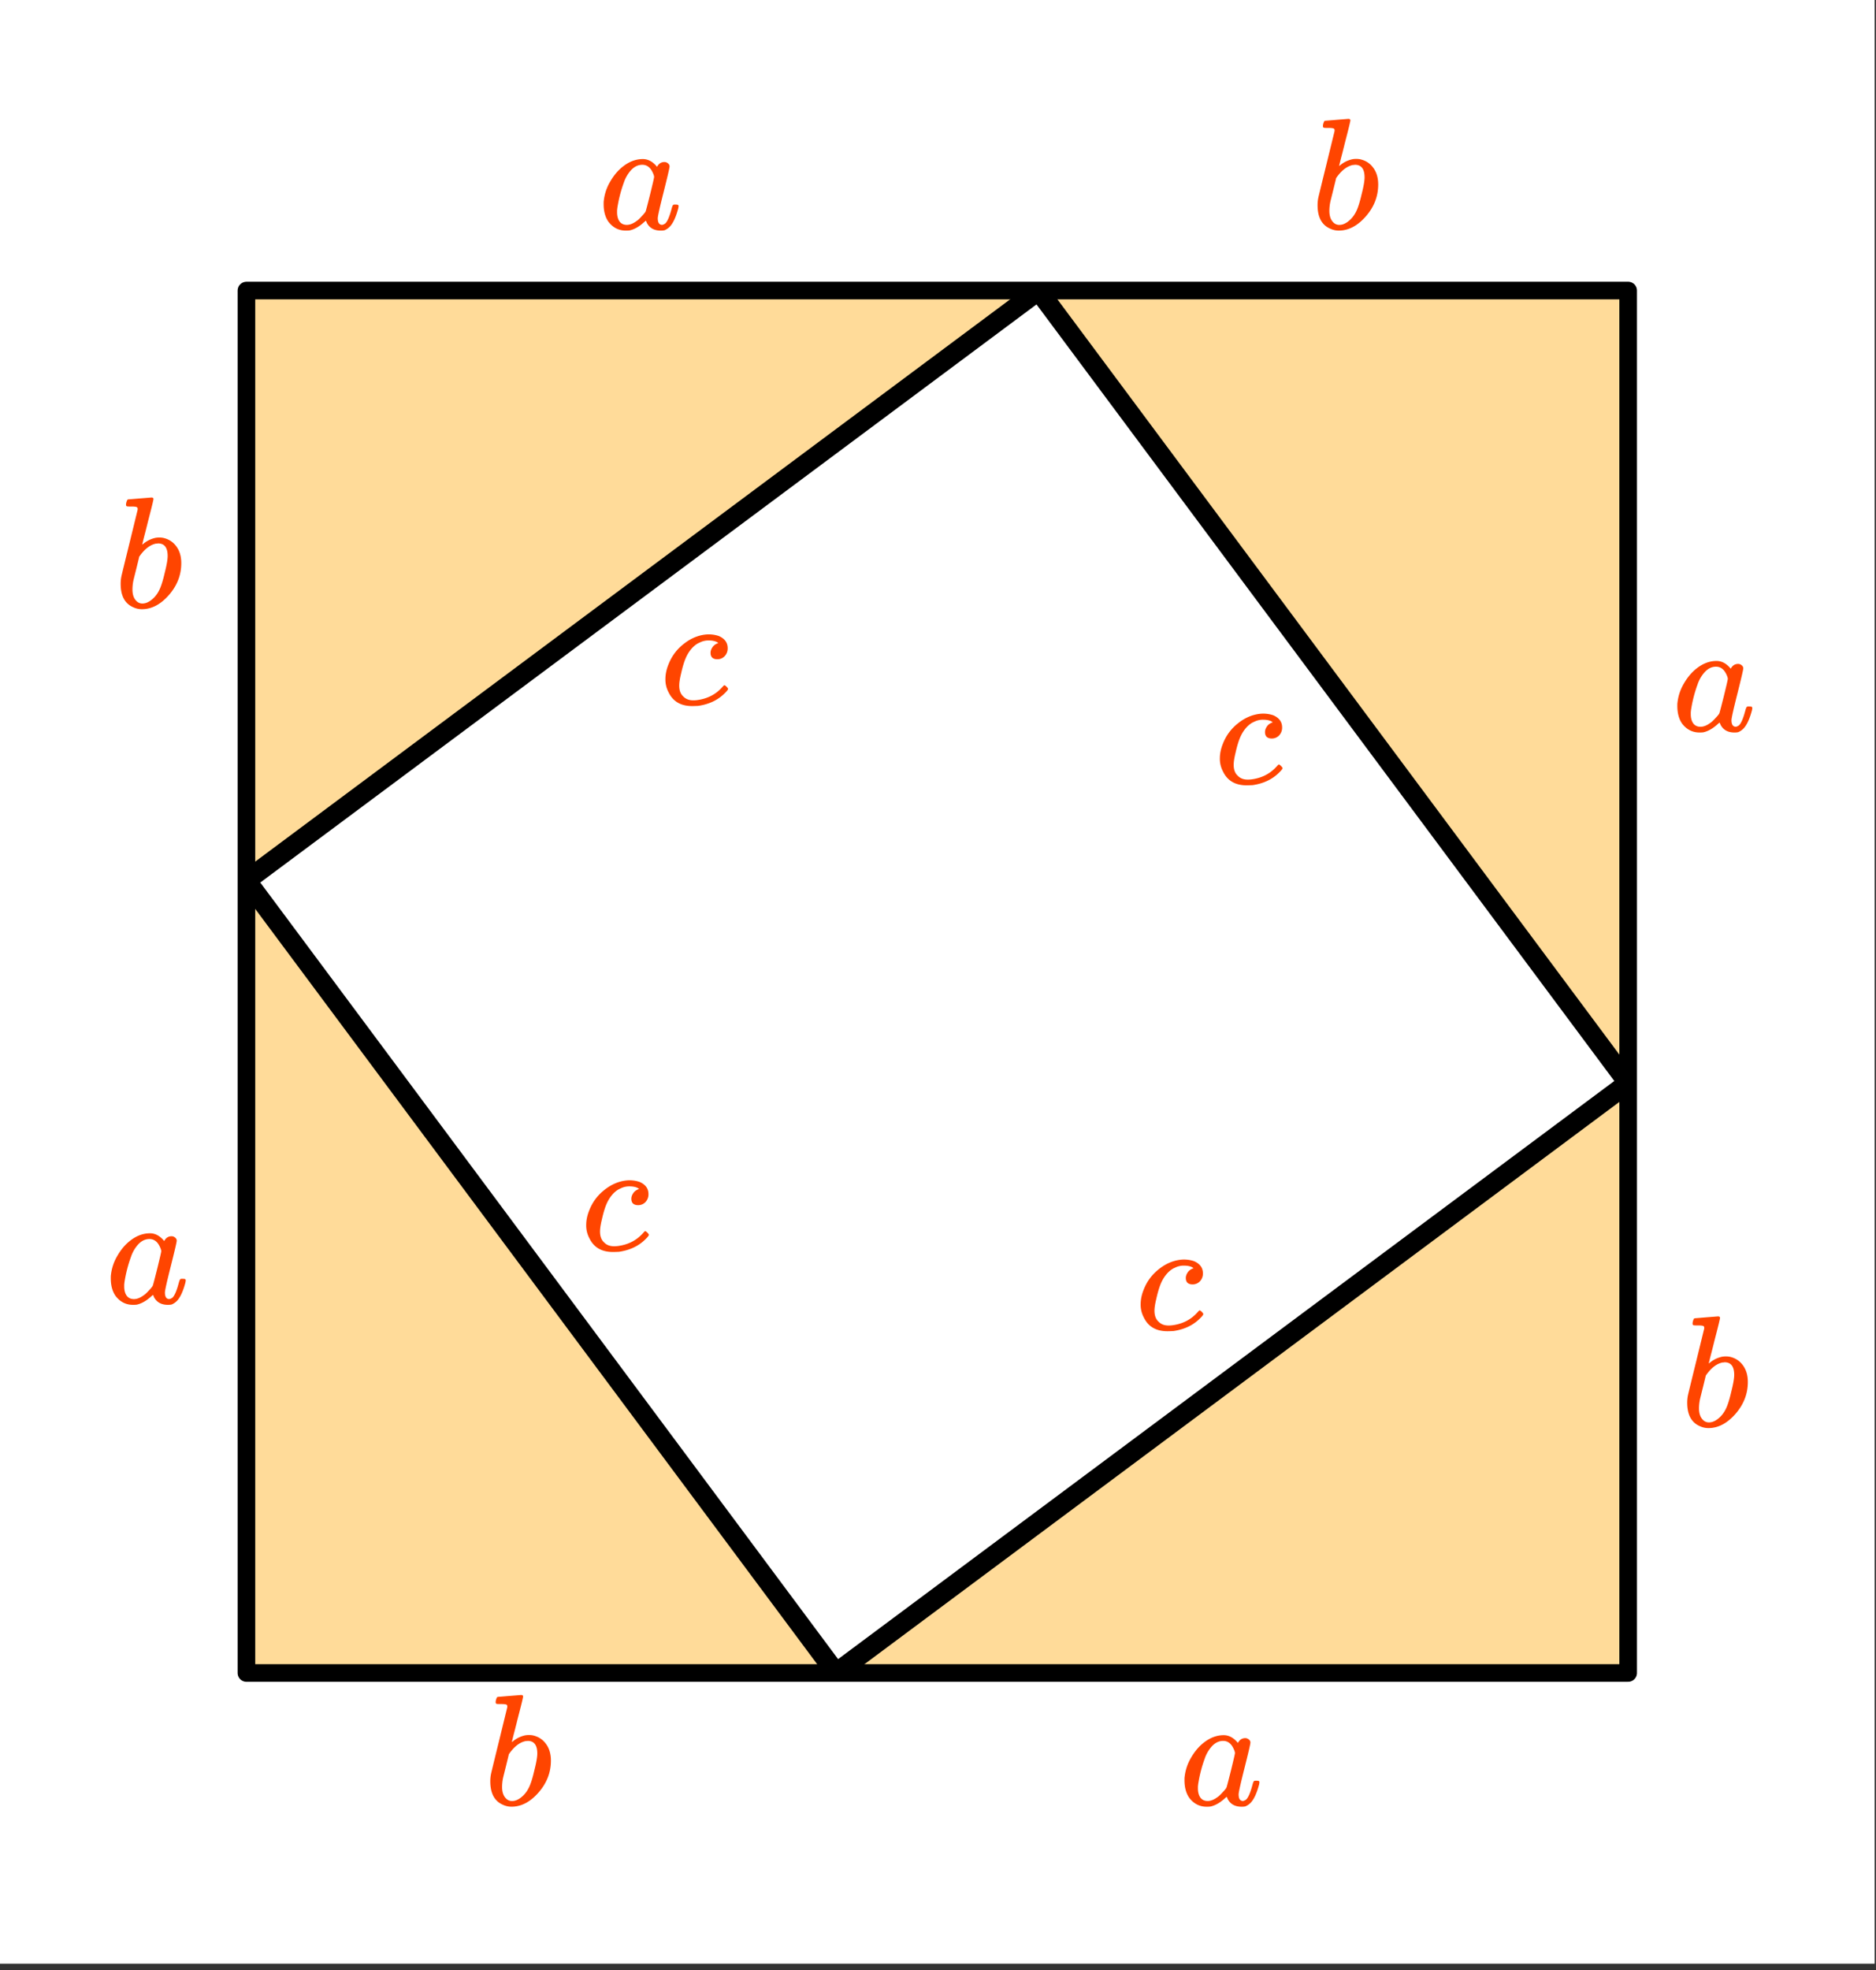 <svg xmlns="http://www.w3.org/2000/svg" xmlns:xlink="http://www.w3.org/1999/xlink" width="212.16" height="222.72" viewBox="0 0 159.12 167.04"><rect x="0" y="0" width="159.12" height="167.04" fill="#333333" stroke="none"/><defs><symbol overflow="visible" id="b"><path d="M1.203-9.172s.317-.023.953-.078c.645-.05.973-.078.985-.078.113 0 .171.043.171.125 0 .086-.156.726-.468 1.922-.074.304-.153.617-.235.937-.086.324-.148.57-.187.735l-.063.25c0 .023.032.007.094-.047.3-.25.64-.414 1.016-.5a1.873 1.873 0 0 1 .672 0c.468.105.836.343 1.109.718.281.375.422.852.422 1.422 0 1.012-.356 1.918-1.063 2.72C3.91-.255 3.15.14 2.33.14c-.263 0-.513-.059-.75-.172C.878-.344.53-1.004.53-2.016c0-.257.031-.515.094-.765 0-.008.223-.926.672-2.75l.672-2.75c.02-.125-.008-.203-.078-.235-.075-.03-.204-.046-.391-.046h-.14c-.188 0-.298-.008-.329-.032-.054-.05-.058-.16-.015-.328.039-.125.07-.195.093-.219a.179.179 0 0 1 .094-.03zm3.313 4.797c0-.707-.274-1.063-.813-1.063-.023 0-.055.008-.094.016h-.078c-.469.094-.906.414-1.312.953a.356.356 0 0 0-.063.094l-.047.047c0 .012-.078.336-.234.969-.156.625-.246.984-.266 1.078a3.825 3.825 0 0 0-.078.75c0 .43.11.75.328.968a.679.679 0 0 0 .532.22c.289 0 .593-.145.906-.438.219-.207.394-.457.531-.75.145-.301.29-.77.438-1.407.164-.644.25-1.124.25-1.437zm0 0"/></symbol><symbol overflow="visible" id="c"><path d="M6.547-2.063c.082 0 .133.008.156.016.031 0 .05.012.063.031.02.024.03.047.03.079 0 .03-.01.101-.03.203-.2.75-.446 1.273-.735 1.562A1.399 1.399 0 0 1 5.61.11c-.074.02-.183.032-.328.032-.562 0-.96-.223-1.187-.672a1.252 1.252 0 0 0-.063-.156c-.011-.008-.027-.004-.047.015a.2.2 0 0 1-.062.047c-.43.406-.856.656-1.281.75a2.598 2.598 0 0 1-.329.016C1.72.14 1.228-.11.845-.61.57-1.004.438-1.504.438-2.11c0-.145.003-.243.015-.297a4.03 4.03 0 0 1 .563-1.64c.312-.532.68-.958 1.109-1.282.52-.395 1.066-.594 1.64-.594.446 0 .848.219 1.204.656.144-.27.351-.406.625-.406.113 0 .21.04.297.11.093.074.14.164.14.265 0 .117-.168.836-.5 2.156-.336 1.325-.5 2.07-.5 2.235 0 .375.125.562.375.562a.63.63 0 0 0 .266-.125c.187-.176.367-.61.547-1.297.05-.175.097-.27.14-.28a.382.382 0 0 1 .125-.017zm-4.969.641c0 .324.067.586.203.781.145.2.352.297.625.297.258 0 .535-.11.828-.328.114-.07.258-.207.438-.406.187-.195.297-.332.328-.406.02-.032.145-.504.375-1.422.227-.926.344-1.426.344-1.5 0-.102-.055-.254-.157-.453-.199-.383-.48-.579-.843-.579-.356 0-.672.153-.953.454a2.965 2.965 0 0 0-.61 1.046c-.261.711-.449 1.446-.562 2.204 0 .03-.008.086-.016.156v.156zm0 0"/></symbol><symbol overflow="visible" id="d"><path d="M5.453-1.625c.04 0 .102.043.188.125.082.086.125.148.125.188 0 .074-.141.242-.422.5-.555.5-1.258.812-2.11.937-.199.008-.37.016-.515.016-.961 0-1.625-.391-2-1.172a2.294 2.294 0 0 1-.266-1.11c0-.406.086-.828.266-1.265A4.021 4.021 0 0 1 1.984-5.11c.582-.47 1.207-.739 1.875-.813a2.668 2.668 0 0 1 1.125.125c.5.219.75.563.75 1.031a.946.946 0 0 1-.25.672.837.837 0 0 1-.64.266c-.18 0-.32-.047-.422-.14-.094-.095-.14-.227-.14-.407 0-.145.046-.29.14-.438a.819.819 0 0 1 .344-.312.416.416 0 0 1 .156-.063c.031 0 0-.03-.094-.093-.18-.094-.418-.14-.719-.14a1.62 1.62 0 0 0-.765.187c-.188.074-.383.21-.578.406-.23.242-.418.523-.563.844-.148.324-.289.78-.422 1.375-.105.43-.156.765-.156 1.015 0 .407.113.715.344.922.207.219.488.328.843.328.133 0 .27-.008.407-.031.844-.125 1.535-.492 2.078-1.11.082-.093.133-.14.156-.14zm0 0"/></symbol><clipPath id="a"><path d="M0 0h159v166.465H0zm0 0"/></clipPath></defs><g clip-path="url(#a)" fill="#fff"><path d="M0 0h159v166.465H0zm0 0"/><path d="M0 0h159v166.465H0zm0 0"/></g><path d="M21.273 24.973h66.59l-66.59 49.941V24.973M87.863 24.973h49.946v66.59l-49.946-66.59" fill="orange" fill-opacity=".4"/><path d="M137.809 91.563v49.945H71.215l66.594-49.946M71.215 141.508H21.273V74.914l49.942 66.594" fill="orange" fill-opacity=".4"/><path d="M138.098 141.832v-117.2M138.098 24.633H20.902M20.902 24.633v117.2M20.902 141.832h117.196" fill="none" stroke-width="1.493" stroke-linecap="round" stroke="#000"/><path d="M70.914 141.832L20.902 74.648M20.902 74.648l67.184-50.015M88.086 24.633l50.012 67.183M138.098 91.816l-67.184 50.016" fill="none" stroke-width="1.68" stroke="#000"/><use xlink:href="#b" x="111.225" y="19.408" fill="#ff4500"/><use xlink:href="#c" x="50.761" y="19.408" fill="#ff4500"/><use xlink:href="#b" x="9.704" y="51.507" fill="#ff4500"/><use xlink:href="#c" x="8.958" y="110.479" fill="#ff4500"/><use xlink:href="#b" x="41.056" y="153.028" fill="#ff4500"/><use xlink:href="#c" x="100.028" y="153.028" fill="#ff4500"/><use xlink:href="#b" x="142.577" y="120.93" fill="#ff4500"/><use xlink:href="#c" x="141.831" y="61.958" fill="#ff4500"/><use xlink:href="#d" x="55.986" y="59.718" fill="#ff4500"/><use xlink:href="#d" x="103.014" y="66.437" fill="#ff4500"/><use xlink:href="#d" x="96.296" y="112.718" fill="#ff4500"/><use xlink:href="#d" x="49.268" y="106" fill="#ff4500"/></svg>
